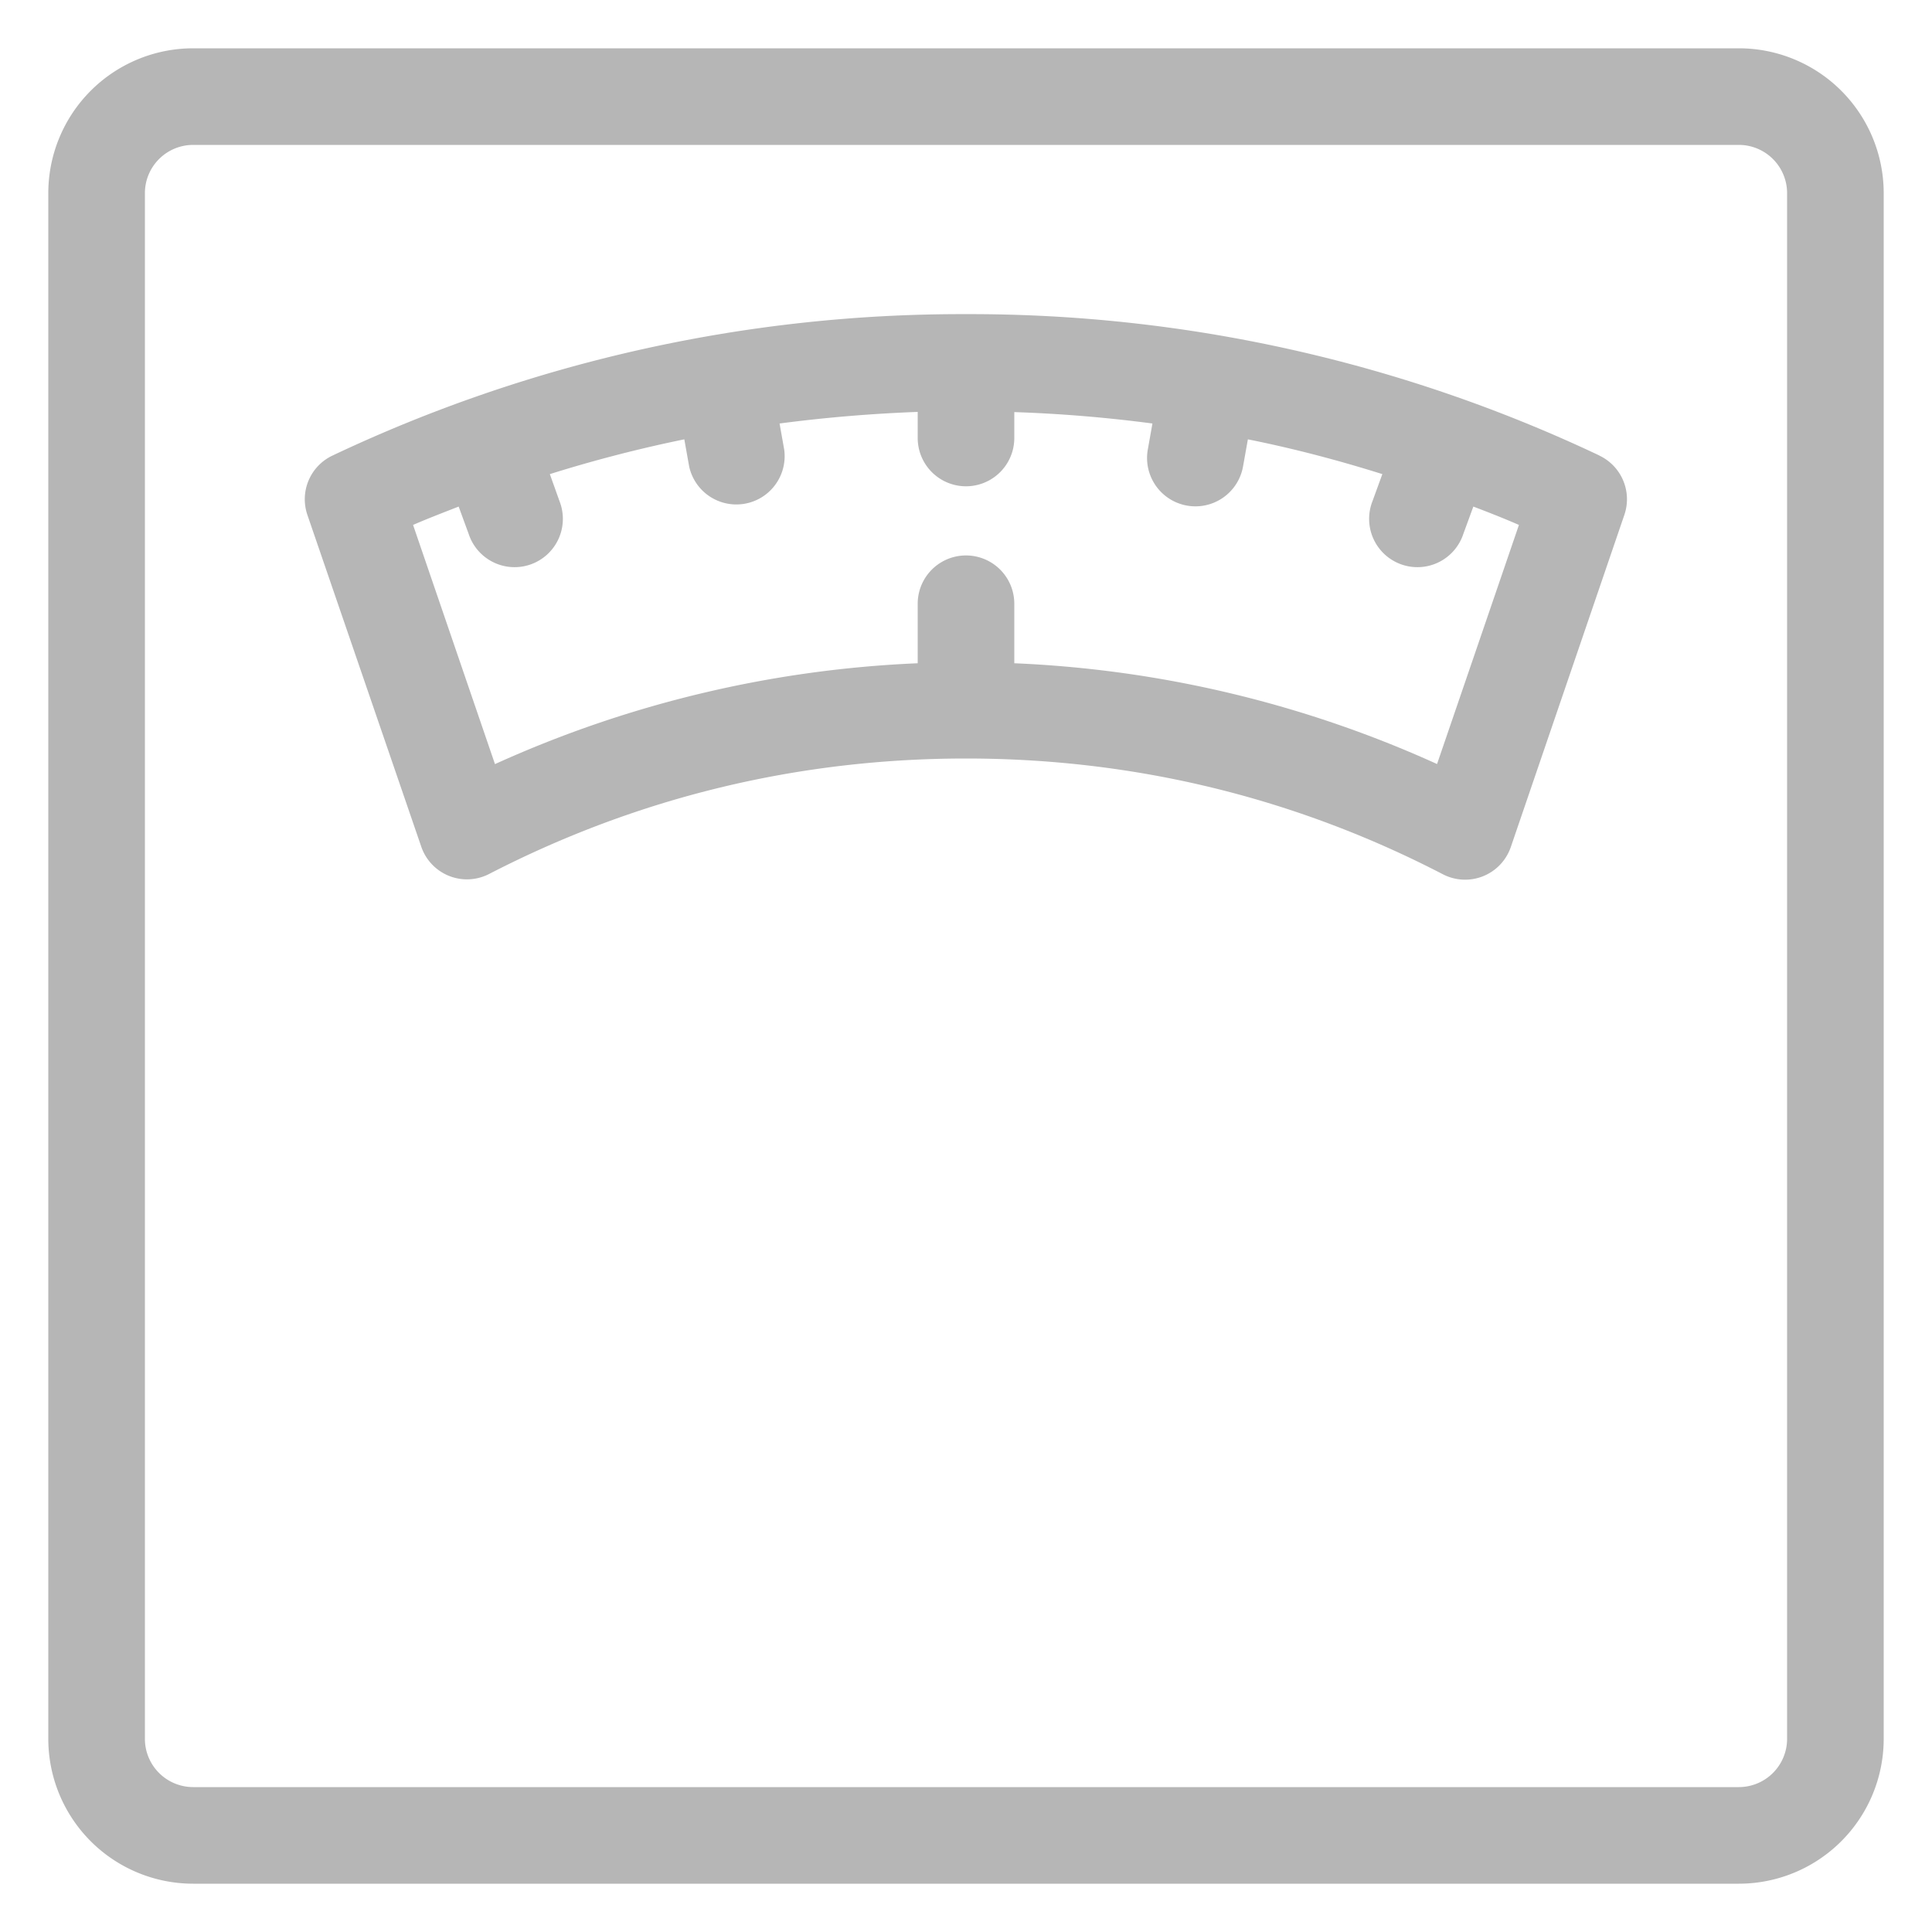 <svg xmlns="http://www.w3.org/2000/svg" viewBox="0 0 100 100">
  <path d="M90 2.5H10A7.5 7.5 0 0 0 2.5 10v80a7.5 7.5 0 0 0 7.5 7.5h80a7.5 7.5 0 0 0 7.5-7.5V10A7.5 7.5 0 0 0 90 2.5zM92.5 90a2.5 2.5 0 0 1-2.5 2.5H10A2.5 2.5 0 0 1 7.5 90V10A2.5 2.5 0 0 1 10 7.5h80a2.5 2.5 0 0 1 2.5 2.5v80z" fill="#b6b6b6"/>
  <path d="M82.79 23.58A76.08 76.08 0 0 0 50 16.26a76.08 76.08 0 0 0-32.79 7.32 2.5 2.5 0 0 0-1.3 3.07l5.9 17.19a2.5 2.5 0 0 0 3.5 1.4c7.67-3.96 15.98-5.98 24.69-5.98s17.02 2.02 24.68 5.99a2.5 2.5 0 0 0 3.52-1.41l5.88-17.2a2.5 2.5 0 0 0-1.3-3.06zm-8.4 15.97a58.95 58.95 0 0 0-21.89-5.22v-3.08a2.5 2.5 0 1 0-5 0v3.08a58.97 58.97 0 0 0-21.88 5.22l-4.24-12.38c.78-.34 1.57-.64 2.36-.95l.52 1.42a2.5 2.5 0 1 0 4.7-1.7l-.5-1.4a70.59 70.59 0 0 1 6.96-1.8l.25 1.4a2.5 2.5 0 0 0 4.92-.87l-.24-1.35c2.36-.31 4.74-.51 7.15-.6v1.35a2.5 2.5 0 1 0 5 0v-1.34c2.41.08 4.8.28 7.15.59l-.24 1.35a2.5 2.5 0 0 0 4.93.87l.25-1.4c2.35.47 4.67 1.08 6.96 1.8l-.51 1.4a2.5 2.5 0 1 0 4.7 1.7l.52-1.42c.79.3 1.58.61 2.36.95l-4.24 12.38z" fill="#b6b6b6"/>
</svg>